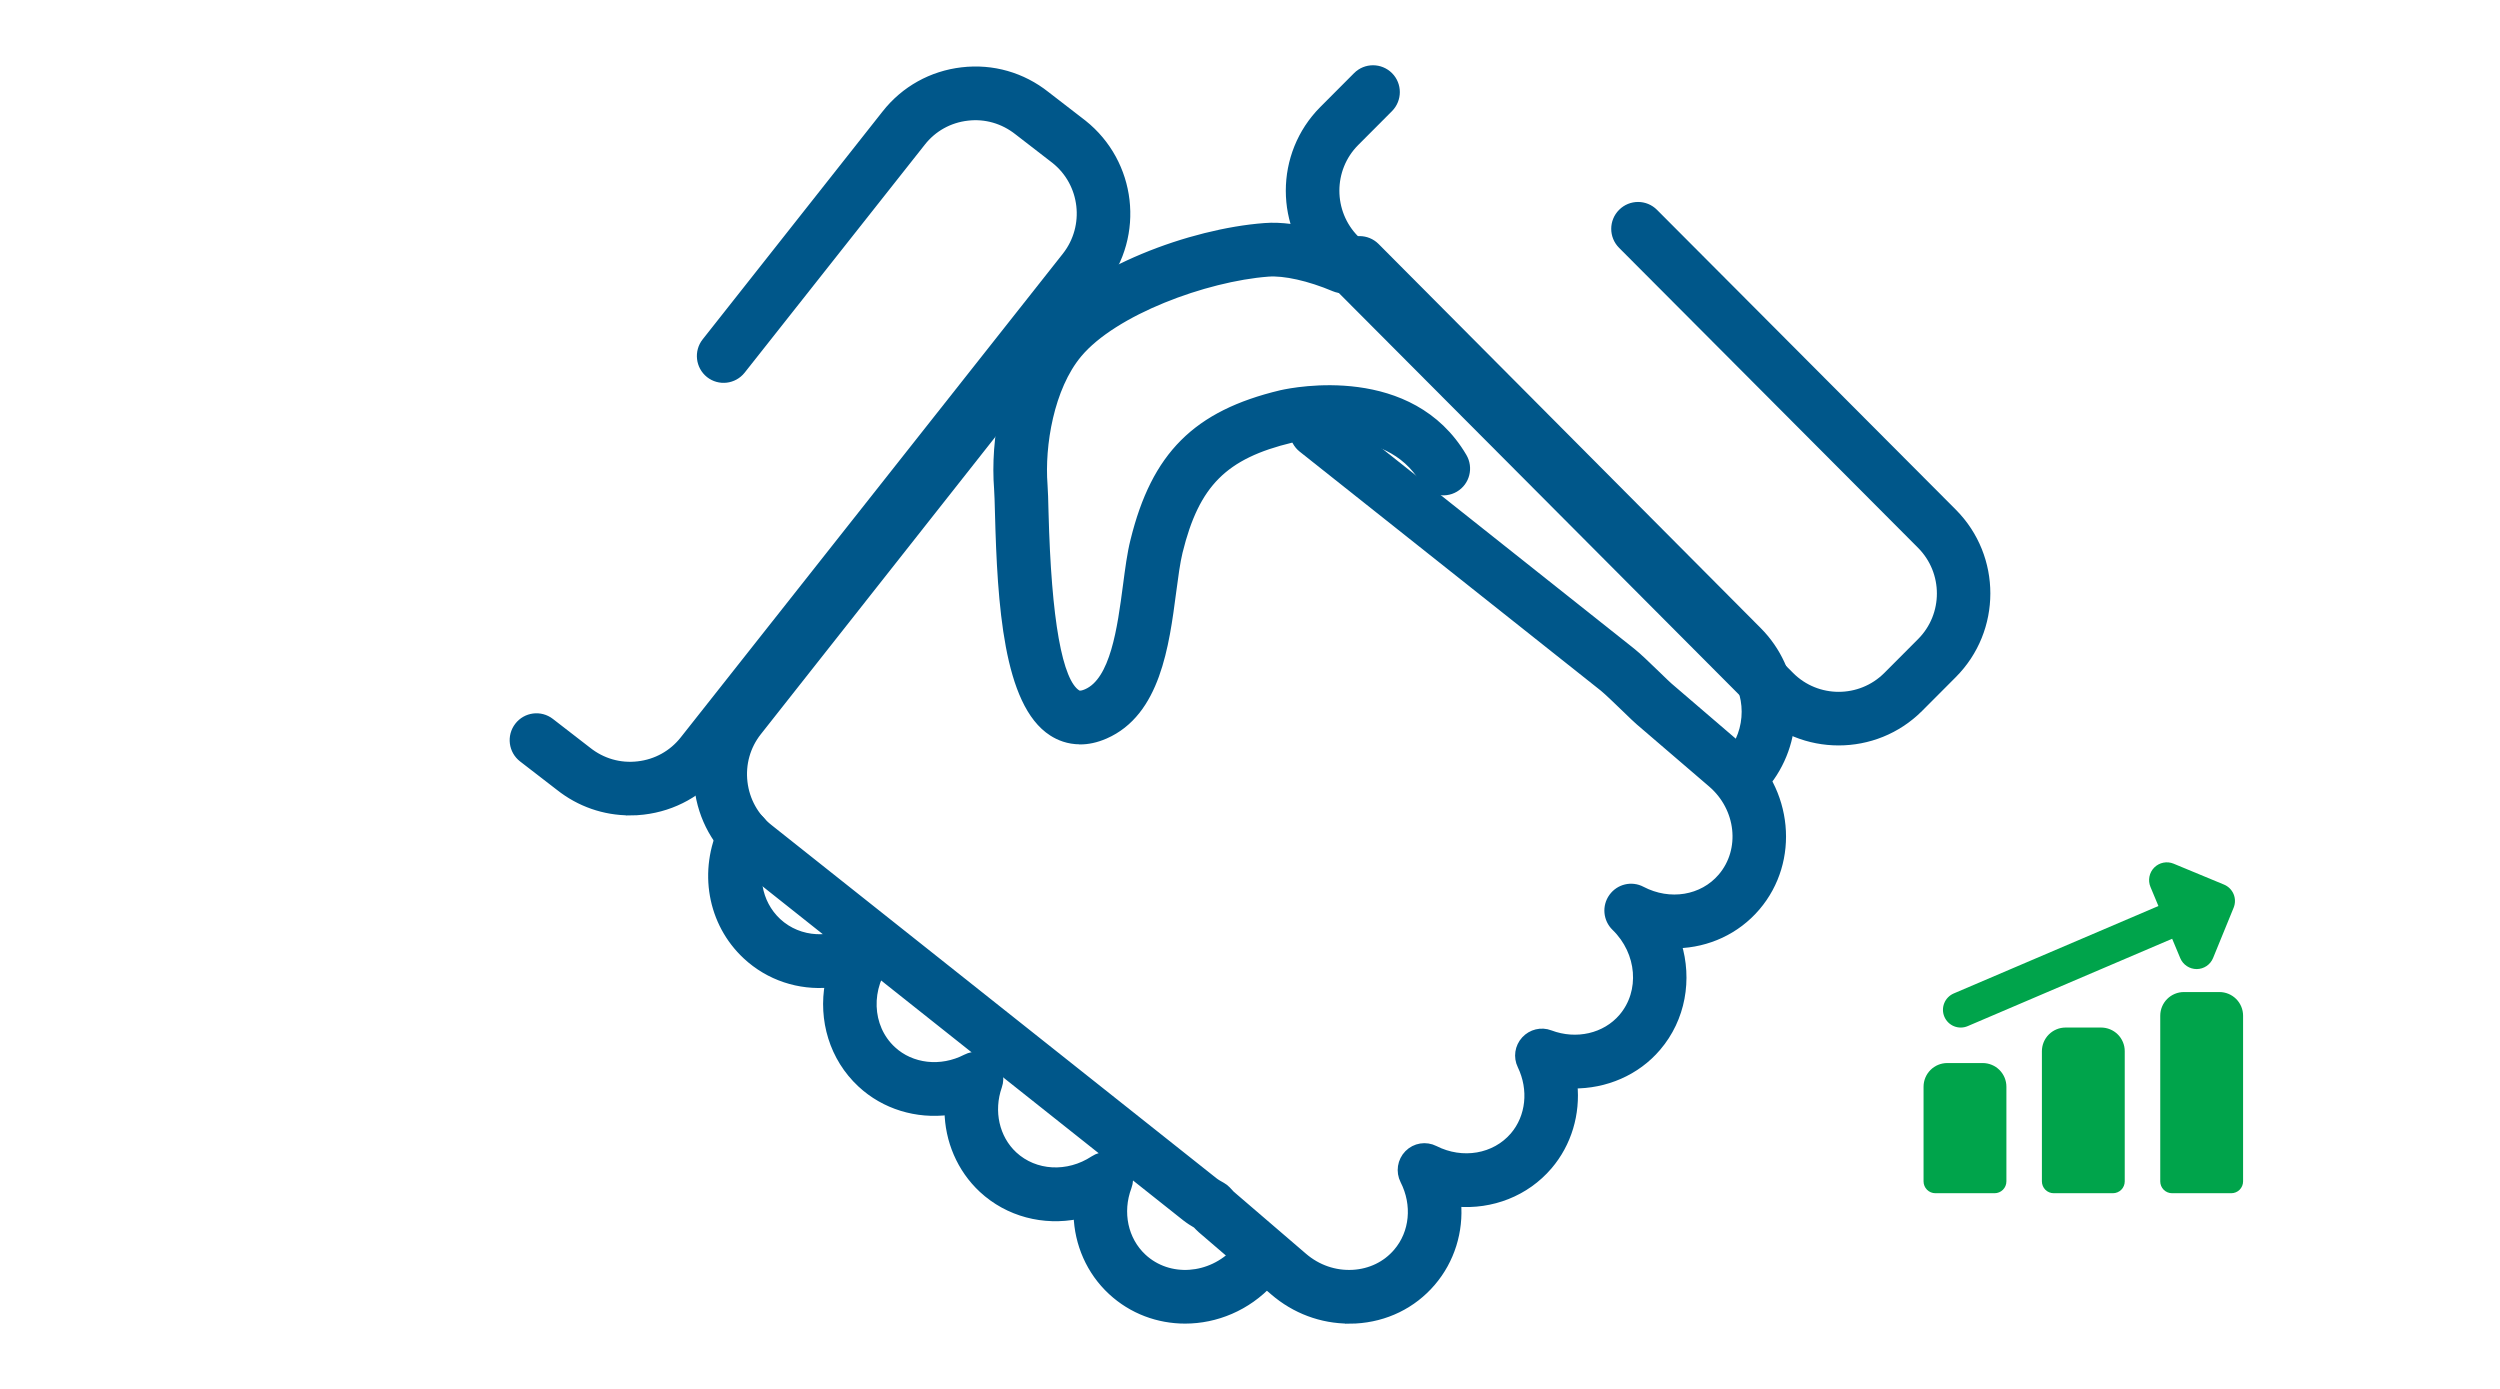 <svg viewBox="0 0 180 100" fill="none" xmlns="http://www.w3.org/2000/svg">
<g clip-path="url(#clip0_58_1599)">
<mask id="path-1-outside-1_58_1599" maskUnits="userSpaceOnUse" x="35.996" y="3.999" width="108" height="92" fill="black">
<rect fill="white" x="35.996" y="3.999" width="108" height="92"/>
<path d="M132.377 53.371C130.28 53.371 128.184 52.574 126.588 50.973L95.271 19.541C92.08 16.34 92.08 11.127 95.271 7.92L97.706 5.477C98.344 4.837 99.373 4.843 100.012 5.477C100.65 6.117 100.643 7.149 100.012 7.789L97.576 10.232C95.655 12.159 95.655 15.301 97.576 17.235L128.893 48.667C130.814 50.594 133.953 50.594 135.881 48.667L138.31 46.231C140.238 44.304 140.238 41.162 138.31 39.229L116.787 17.633C116.149 16.993 116.149 15.961 116.787 15.321C117.425 14.681 118.454 14.681 119.092 15.321L140.615 36.916C143.806 40.13 143.8 45.336 140.609 48.537L138.18 50.973C136.578 52.574 134.481 53.371 132.384 53.371H132.377Z"/>
<path d="M85.326 95C83.418 95 81.53 94.321 80.051 92.949C78.508 91.518 77.655 89.539 77.596 87.469C75.161 87.958 72.608 87.318 70.752 85.594C69.189 84.137 68.329 82.099 68.303 79.976C66.017 80.27 63.699 79.584 62.006 78.003C60.007 76.142 59.219 73.411 59.701 70.805C57.552 71.001 55.389 70.309 53.755 68.787C51.235 66.442 50.571 62.705 52.107 59.478C52.498 58.668 53.468 58.322 54.276 58.707C55.09 59.099 55.429 60.073 55.044 60.883C54.126 62.81 54.497 65.017 55.969 66.389C57.532 67.839 59.935 67.963 61.824 66.677C62.494 66.219 63.393 66.331 63.94 66.931C64.487 67.532 64.507 68.44 63.992 69.067C62.338 71.079 62.442 73.954 64.22 75.606C65.607 76.9 67.75 77.141 69.56 76.207C70.153 75.9 70.869 75.985 71.377 76.429C71.879 76.867 72.067 77.572 71.846 78.199C71.214 80.009 71.651 81.968 72.966 83.19C74.503 84.614 76.886 84.745 78.762 83.51C79.348 83.125 80.123 83.157 80.67 83.602C81.224 84.039 81.425 84.79 81.178 85.45C80.488 87.292 80.918 89.297 82.266 90.552C84.141 92.296 87.176 92.087 89.032 90.088C89.644 89.428 90.673 89.389 91.331 90.003C91.988 90.617 92.028 91.649 91.415 92.309C89.768 94.092 87.534 95 85.326 95Z"/>
<path d="M126.129 56.663C125.803 56.663 125.478 56.565 125.198 56.369C124.462 55.853 124.286 54.834 124.8 54.096C126.181 52.123 125.953 49.451 124.253 47.746L96.739 20.089C96.101 19.449 96.108 18.417 96.739 17.777C97.377 17.137 98.406 17.143 99.044 17.777L126.559 45.434C129.372 48.262 129.75 52.691 127.464 55.964C127.145 56.414 126.643 56.656 126.129 56.656V56.663Z"/>
<path d="M97.14 95C95.16 95 93.252 94.288 91.728 92.975L86.499 88.487C86.362 88.363 86.258 88.252 86.16 88.148C85.912 88.004 85.639 87.834 85.365 87.619L53.345 62.196C51.639 60.85 50.551 58.897 50.297 56.715C50.043 54.527 50.642 52.371 52.003 50.653L73.923 22.846C74.484 22.14 75.506 22.016 76.209 22.578C76.912 23.14 77.036 24.165 76.476 24.871L54.543 52.678C53.729 53.71 53.364 55.01 53.52 56.33C53.677 57.649 54.328 58.819 55.35 59.629L87.384 85.058C87.547 85.189 87.742 85.3 87.977 85.43C88.107 85.502 88.224 85.594 88.322 85.698C88.4 85.777 88.472 85.849 88.537 85.927C88.57 85.96 88.596 85.999 88.635 86.031L93.838 90.499C94.841 91.362 96.104 91.799 97.407 91.728C98.677 91.656 99.81 91.107 100.604 90.179C101.809 88.775 102.004 86.737 101.112 84.986C100.793 84.359 100.91 83.595 101.405 83.092C101.9 82.589 102.662 82.465 103.294 82.785C105.293 83.797 107.644 83.392 109.011 81.799C110.177 80.433 110.386 78.441 109.552 76.71C109.259 76.109 109.363 75.391 109.819 74.894C110.268 74.404 110.972 74.228 111.597 74.469C113.498 75.188 115.602 74.705 116.833 73.261C118.409 71.412 118.181 68.551 116.312 66.736C115.732 66.174 115.647 65.266 116.123 64.606C116.598 63.946 117.477 63.737 118.194 64.116C120.219 65.174 122.596 64.782 123.977 63.162C125.644 61.209 125.318 58.172 123.254 56.402L118.024 51.914C117.868 51.783 117.51 51.437 117.093 51.032C116.559 50.516 115.752 49.739 115.452 49.497L93.766 32.285C93.063 31.723 92.939 30.698 93.499 29.992C94.059 29.287 95.082 29.163 95.785 29.724L117.471 46.937C117.868 47.25 118.532 47.884 119.353 48.681C119.711 49.027 120.011 49.321 120.141 49.432L125.37 53.919C128.796 56.865 129.284 61.961 126.451 65.285C124.999 66.99 122.928 67.918 120.766 67.977C121.541 70.511 121.072 73.32 119.301 75.391C117.803 77.154 115.569 78.095 113.27 78.069C113.485 80.179 112.867 82.302 111.48 83.928C109.832 85.855 107.377 86.789 104.896 86.58C105.072 88.644 104.446 90.709 103.079 92.309C101.705 93.922 99.751 94.876 97.589 94.994C97.439 95 97.289 95.007 97.14 95.007V95Z"/>
<path d="M45.354 58.407C43.517 58.407 41.746 57.793 40.287 56.637L37.63 54.586C36.92 54.037 36.783 53.011 37.337 52.293C37.884 51.581 38.906 51.444 39.623 51.999L42.299 54.069C43.341 54.899 44.631 55.271 45.946 55.115C47.262 54.964 48.434 54.311 49.248 53.279L76.762 18.45C78.449 16.307 78.091 13.185 75.961 11.493L73.298 9.435C72.249 8.606 70.96 8.233 69.651 8.39C68.335 8.54 67.163 9.194 66.349 10.232L53.377 26.648C52.817 27.353 51.794 27.471 51.091 26.915C50.388 26.354 50.27 25.328 50.824 24.623L63.79 8.201C65.144 6.483 67.091 5.398 69.273 5.144C71.455 4.889 73.591 5.503 75.303 6.862L77.967 8.919C81.523 11.748 82.122 16.928 79.315 20.481L51.801 55.298C50.446 57.016 48.499 58.1 46.317 58.355C45.992 58.394 45.673 58.413 45.354 58.413V58.407Z"/>
<path d="M77.76 53.292C76.92 53.292 76.256 53.011 75.78 52.705C72.557 50.64 72.107 43.494 71.938 36.956C71.919 36.191 71.899 35.532 71.873 35.172C71.612 31.828 72.309 26.726 75.123 23.362C78.366 19.488 85.77 16.758 91.052 16.36C93.455 16.17 96.242 17.215 97.329 17.679C98.156 18.025 98.547 18.985 98.202 19.815C97.857 20.645 96.9 21.037 96.073 20.69C94.262 19.926 92.471 19.528 91.299 19.619C86.766 19.965 80.183 22.395 77.617 25.465C75.585 27.895 74.901 32.069 75.123 34.924C75.155 35.362 75.175 36.028 75.194 36.877C75.396 44.69 76.184 49.092 77.532 49.955C77.617 50.007 77.773 50.105 78.242 49.902C80.248 49.033 80.749 45.225 81.153 42.162C81.309 40.979 81.453 39.856 81.687 38.935C83.198 32.801 86.154 29.849 92.237 28.392C92.25 28.392 92.256 28.392 92.269 28.385C93.24 28.17 101.562 26.517 105.32 32.906C105.776 33.683 105.522 34.682 104.747 35.14C103.972 35.597 102.976 35.342 102.52 34.565C99.882 30.084 93.279 31.508 92.986 31.573C88.115 32.742 86.063 34.8 84.852 39.725C84.67 40.47 84.533 41.502 84.389 42.593C83.882 46.473 83.243 51.294 79.551 52.901C78.893 53.188 78.301 53.299 77.773 53.299L77.76 53.292Z"/>
</mask>
<path d="M132.377 53.371C130.28 53.371 128.184 52.574 126.588 50.973L95.271 19.541C92.08 16.34 92.08 11.127 95.271 7.92L97.706 5.477C98.344 4.837 99.373 4.843 100.012 5.477C100.65 6.117 100.643 7.149 100.012 7.789L97.576 10.232C95.655 12.159 95.655 15.301 97.576 17.235L128.893 48.667C130.814 50.594 133.953 50.594 135.881 48.667L138.31 46.231C140.238 44.304 140.238 41.162 138.31 39.229L116.787 17.633C116.149 16.993 116.149 15.961 116.787 15.321C117.425 14.681 118.454 14.681 119.092 15.321L140.615 36.916C143.806 40.13 143.8 45.336 140.609 48.537L138.18 50.973C136.578 52.574 134.481 53.371 132.384 53.371H132.377Z" fill="#00578A"/>
<path d="M85.326 95C83.418 95 81.53 94.321 80.051 92.949C78.508 91.518 77.655 89.539 77.596 87.469C75.161 87.958 72.608 87.318 70.752 85.594C69.189 84.137 68.329 82.099 68.303 79.976C66.017 80.27 63.699 79.584 62.006 78.003C60.007 76.142 59.219 73.411 59.701 70.805C57.552 71.001 55.389 70.309 53.755 68.787C51.235 66.442 50.571 62.705 52.107 59.478C52.498 58.668 53.468 58.322 54.276 58.707C55.09 59.099 55.429 60.073 55.044 60.883C54.126 62.81 54.497 65.017 55.969 66.389C57.532 67.839 59.935 67.963 61.824 66.677C62.494 66.219 63.393 66.331 63.94 66.931C64.487 67.532 64.507 68.44 63.992 69.067C62.338 71.079 62.442 73.954 64.22 75.606C65.607 76.9 67.75 77.141 69.56 76.207C70.153 75.9 70.869 75.985 71.377 76.429C71.879 76.867 72.067 77.572 71.846 78.199C71.214 80.009 71.651 81.968 72.966 83.19C74.503 84.614 76.886 84.745 78.762 83.51C79.348 83.125 80.123 83.157 80.67 83.602C81.224 84.039 81.425 84.79 81.178 85.45C80.488 87.292 80.918 89.297 82.266 90.552C84.141 92.296 87.176 92.087 89.032 90.088C89.644 89.428 90.673 89.389 91.331 90.003C91.988 90.617 92.028 91.649 91.415 92.309C89.768 94.092 87.534 95 85.326 95Z" fill="#00578A"/>
<path d="M126.129 56.663C125.803 56.663 125.478 56.565 125.198 56.369C124.462 55.853 124.286 54.834 124.8 54.096C126.181 52.123 125.953 49.451 124.253 47.746L96.739 20.089C96.101 19.449 96.108 18.417 96.739 17.777C97.377 17.137 98.406 17.143 99.044 17.777L126.559 45.434C129.372 48.262 129.75 52.691 127.464 55.964C127.145 56.414 126.643 56.656 126.129 56.656V56.663Z" fill="#00578A"/>
<path d="M97.14 95C95.16 95 93.252 94.288 91.728 92.975L86.499 88.487C86.362 88.363 86.258 88.252 86.16 88.148C85.912 88.004 85.639 87.834 85.365 87.619L53.345 62.196C51.639 60.85 50.551 58.897 50.297 56.715C50.043 54.527 50.642 52.371 52.003 50.653L73.923 22.846C74.484 22.14 75.506 22.016 76.209 22.578C76.912 23.14 77.036 24.165 76.476 24.871L54.543 52.678C53.729 53.71 53.364 55.01 53.52 56.33C53.677 57.649 54.328 58.819 55.35 59.629L87.384 85.058C87.547 85.189 87.742 85.3 87.977 85.43C88.107 85.502 88.224 85.594 88.322 85.698C88.4 85.777 88.472 85.849 88.537 85.927C88.57 85.96 88.596 85.999 88.635 86.031L93.838 90.499C94.841 91.362 96.104 91.799 97.407 91.728C98.677 91.656 99.81 91.107 100.604 90.179C101.809 88.775 102.004 86.737 101.112 84.986C100.793 84.359 100.91 83.595 101.405 83.092C101.9 82.589 102.662 82.465 103.294 82.785C105.293 83.797 107.644 83.392 109.011 81.799C110.177 80.433 110.386 78.441 109.552 76.71C109.259 76.109 109.363 75.391 109.819 74.894C110.268 74.404 110.972 74.228 111.597 74.469C113.498 75.188 115.602 74.705 116.833 73.261C118.409 71.412 118.181 68.551 116.312 66.736C115.732 66.174 115.647 65.266 116.123 64.606C116.598 63.946 117.477 63.737 118.194 64.116C120.219 65.174 122.596 64.782 123.977 63.162C125.644 61.209 125.318 58.172 123.254 56.402L118.024 51.914C117.868 51.783 117.51 51.437 117.093 51.032C116.559 50.516 115.752 49.739 115.452 49.497L93.766 32.285C93.063 31.723 92.939 30.698 93.499 29.992C94.059 29.287 95.082 29.163 95.785 29.724L117.471 46.937C117.868 47.25 118.532 47.884 119.353 48.681C119.711 49.027 120.011 49.321 120.141 49.432L125.37 53.919C128.796 56.865 129.284 61.961 126.451 65.285C124.999 66.99 122.928 67.918 120.766 67.977C121.541 70.511 121.072 73.32 119.301 75.391C117.803 77.154 115.569 78.095 113.27 78.069C113.485 80.179 112.867 82.302 111.48 83.928C109.832 85.855 107.377 86.789 104.896 86.58C105.072 88.644 104.446 90.709 103.079 92.309C101.705 93.922 99.751 94.876 97.589 94.994C97.439 95 97.289 95.007 97.14 95.007V95Z" fill="#00578A"/>
<path d="M45.354 58.407C43.517 58.407 41.746 57.793 40.287 56.637L37.63 54.586C36.92 54.037 36.783 53.011 37.337 52.293C37.884 51.581 38.906 51.444 39.623 51.999L42.299 54.069C43.341 54.899 44.631 55.271 45.946 55.115C47.262 54.964 48.434 54.311 49.248 53.279L76.762 18.45C78.449 16.307 78.091 13.185 75.961 11.493L73.298 9.435C72.249 8.606 70.96 8.233 69.651 8.39C68.335 8.54 67.163 9.194 66.349 10.232L53.377 26.648C52.817 27.353 51.794 27.471 51.091 26.915C50.388 26.354 50.27 25.328 50.824 24.623L63.79 8.201C65.144 6.483 67.091 5.398 69.273 5.144C71.455 4.889 73.591 5.503 75.303 6.862L77.967 8.919C81.523 11.748 82.122 16.928 79.315 20.481L51.801 55.298C50.446 57.016 48.499 58.1 46.317 58.355C45.992 58.394 45.673 58.413 45.354 58.413V58.407Z" fill="#00578A"/>
<path d="M77.76 53.292C76.92 53.292 76.256 53.011 75.78 52.705C72.557 50.64 72.107 43.494 71.938 36.956C71.919 36.191 71.899 35.532 71.873 35.172C71.612 31.828 72.309 26.726 75.123 23.362C78.366 19.488 85.77 16.758 91.052 16.36C93.455 16.17 96.242 17.215 97.329 17.679C98.156 18.025 98.547 18.985 98.202 19.815C97.857 20.645 96.9 21.037 96.073 20.69C94.262 19.926 92.471 19.528 91.299 19.619C86.766 19.965 80.183 22.395 77.617 25.465C75.585 27.895 74.901 32.069 75.123 34.924C75.155 35.362 75.175 36.028 75.194 36.877C75.396 44.69 76.184 49.092 77.532 49.955C77.617 50.007 77.773 50.105 78.242 49.902C80.248 49.033 80.749 45.225 81.153 42.162C81.309 40.979 81.453 39.856 81.687 38.935C83.198 32.801 86.154 29.849 92.237 28.392C92.25 28.392 92.256 28.392 92.269 28.385C93.24 28.17 101.562 26.517 105.32 32.906C105.776 33.683 105.522 34.682 104.747 35.14C103.972 35.597 102.976 35.342 102.52 34.565C99.882 30.084 93.279 31.508 92.986 31.573C88.115 32.742 86.063 34.8 84.852 39.725C84.67 40.47 84.533 41.502 84.389 42.593C83.882 46.473 83.243 51.294 79.551 52.901C78.893 53.188 78.301 53.299 77.773 53.299L77.76 53.292Z" fill="#00578A"/>
<path d="M132.377 53.371C130.28 53.371 128.184 52.574 126.588 50.973L95.271 19.541C92.08 16.34 92.08 11.127 95.271 7.92L97.706 5.477C98.344 4.837 99.373 4.843 100.012 5.477C100.65 6.117 100.643 7.149 100.012 7.789L97.576 10.232C95.655 12.159 95.655 15.301 97.576 17.235L128.893 48.667C130.814 50.594 133.953 50.594 135.881 48.667L138.31 46.231C140.238 44.304 140.238 41.162 138.31 39.229L116.787 17.633C116.149 16.993 116.149 15.961 116.787 15.321C117.425 14.681 118.454 14.681 119.092 15.321L140.615 36.916C143.806 40.13 143.8 45.336 140.609 48.537L138.18 50.973C136.578 52.574 134.481 53.371 132.384 53.371H132.377Z" stroke="#00578A" stroke-width="0.6" mask="url(#path-1-outside-1_58_1599)"/>
<path d="M85.326 95C83.418 95 81.53 94.321 80.051 92.949C78.508 91.518 77.655 89.539 77.596 87.469C75.161 87.958 72.608 87.318 70.752 85.594C69.189 84.137 68.329 82.099 68.303 79.976C66.017 80.27 63.699 79.584 62.006 78.003C60.007 76.142 59.219 73.411 59.701 70.805C57.552 71.001 55.389 70.309 53.755 68.787C51.235 66.442 50.571 62.705 52.107 59.478C52.498 58.668 53.468 58.322 54.276 58.707C55.09 59.099 55.429 60.073 55.044 60.883C54.126 62.81 54.497 65.017 55.969 66.389C57.532 67.839 59.935 67.963 61.824 66.677C62.494 66.219 63.393 66.331 63.94 66.931C64.487 67.532 64.507 68.44 63.992 69.067C62.338 71.079 62.442 73.954 64.22 75.606C65.607 76.9 67.75 77.141 69.56 76.207C70.153 75.9 70.869 75.985 71.377 76.429C71.879 76.867 72.067 77.572 71.846 78.199C71.214 80.009 71.651 81.968 72.966 83.19C74.503 84.614 76.886 84.745 78.762 83.51C79.348 83.125 80.123 83.157 80.67 83.602C81.224 84.039 81.425 84.79 81.178 85.45C80.488 87.292 80.918 89.297 82.266 90.552C84.141 92.296 87.176 92.087 89.032 90.088C89.644 89.428 90.673 89.389 91.331 90.003C91.988 90.617 92.028 91.649 91.415 92.309C89.768 94.092 87.534 95 85.326 95Z" stroke="#00578A" stroke-width="0.6" mask="url(#path-1-outside-1_58_1599)"/>
<path d="M126.129 56.663C125.803 56.663 125.478 56.565 125.198 56.369C124.462 55.853 124.286 54.834 124.8 54.096C126.181 52.123 125.953 49.451 124.253 47.746L96.739 20.089C96.101 19.449 96.108 18.417 96.739 17.777C97.377 17.137 98.406 17.143 99.044 17.777L126.559 45.434C129.372 48.262 129.75 52.691 127.464 55.964C127.145 56.414 126.643 56.656 126.129 56.656V56.663Z" stroke="#00578A" stroke-width="0.6" mask="url(#path-1-outside-1_58_1599)"/>
<path d="M97.14 95C95.16 95 93.252 94.288 91.728 92.975L86.499 88.487C86.362 88.363 86.258 88.252 86.16 88.148C85.912 88.004 85.639 87.834 85.365 87.619L53.345 62.196C51.639 60.85 50.551 58.897 50.297 56.715C50.043 54.527 50.642 52.371 52.003 50.653L73.923 22.846C74.484 22.14 75.506 22.016 76.209 22.578C76.912 23.14 77.036 24.165 76.476 24.871L54.543 52.678C53.729 53.71 53.364 55.01 53.52 56.33C53.677 57.649 54.328 58.819 55.35 59.629L87.384 85.058C87.547 85.189 87.742 85.3 87.977 85.43C88.107 85.502 88.224 85.594 88.322 85.698C88.4 85.777 88.472 85.849 88.537 85.927C88.57 85.96 88.596 85.999 88.635 86.031L93.838 90.499C94.841 91.362 96.104 91.799 97.407 91.728C98.677 91.656 99.81 91.107 100.604 90.179C101.809 88.775 102.004 86.737 101.112 84.986C100.793 84.359 100.91 83.595 101.405 83.092C101.9 82.589 102.662 82.465 103.294 82.785C105.293 83.797 107.644 83.392 109.011 81.799C110.177 80.433 110.386 78.441 109.552 76.71C109.259 76.109 109.363 75.391 109.819 74.894C110.268 74.404 110.972 74.228 111.597 74.469C113.498 75.188 115.602 74.705 116.833 73.261C118.409 71.412 118.181 68.551 116.312 66.736C115.732 66.174 115.647 65.266 116.123 64.606C116.598 63.946 117.477 63.737 118.194 64.116C120.219 65.174 122.596 64.782 123.977 63.162C125.644 61.209 125.318 58.172 123.254 56.402L118.024 51.914C117.868 51.783 117.51 51.437 117.093 51.032C116.559 50.516 115.752 49.739 115.452 49.497L93.766 32.285C93.063 31.723 92.939 30.698 93.499 29.992C94.059 29.287 95.082 29.163 95.785 29.724L117.471 46.937C117.868 47.25 118.532 47.884 119.353 48.681C119.711 49.027 120.011 49.321 120.141 49.432L125.37 53.919C128.796 56.865 129.284 61.961 126.451 65.285C124.999 66.99 122.928 67.918 120.766 67.977C121.541 70.511 121.072 73.32 119.301 75.391C117.803 77.154 115.569 78.095 113.27 78.069C113.485 80.179 112.867 82.302 111.48 83.928C109.832 85.855 107.377 86.789 104.896 86.58C105.072 88.644 104.446 90.709 103.079 92.309C101.705 93.922 99.751 94.876 97.589 94.994C97.439 95 97.289 95.007 97.14 95.007V95Z" stroke="#00578A" stroke-width="0.6" mask="url(#path-1-outside-1_58_1599)"/>
<path d="M45.354 58.407C43.517 58.407 41.746 57.793 40.287 56.637L37.63 54.586C36.92 54.037 36.783 53.011 37.337 52.293C37.884 51.581 38.906 51.444 39.623 51.999L42.299 54.069C43.341 54.899 44.631 55.271 45.946 55.115C47.262 54.964 48.434 54.311 49.248 53.279L76.762 18.45C78.449 16.307 78.091 13.185 75.961 11.493L73.298 9.435C72.249 8.606 70.96 8.233 69.651 8.39C68.335 8.54 67.163 9.194 66.349 10.232L53.377 26.648C52.817 27.353 51.794 27.471 51.091 26.915C50.388 26.354 50.27 25.328 50.824 24.623L63.79 8.201C65.144 6.483 67.091 5.398 69.273 5.144C71.455 4.889 73.591 5.503 75.303 6.862L77.967 8.919C81.523 11.748 82.122 16.928 79.315 20.481L51.801 55.298C50.446 57.016 48.499 58.1 46.317 58.355C45.992 58.394 45.673 58.413 45.354 58.413V58.407Z" stroke="#00578A" stroke-width="0.6" mask="url(#path-1-outside-1_58_1599)"/>
<path d="M77.76 53.292C76.92 53.292 76.256 53.011 75.78 52.705C72.557 50.64 72.107 43.494 71.938 36.956C71.919 36.191 71.899 35.532 71.873 35.172C71.612 31.828 72.309 26.726 75.123 23.362C78.366 19.488 85.77 16.758 91.052 16.36C93.455 16.17 96.242 17.215 97.329 17.679C98.156 18.025 98.547 18.985 98.202 19.815C97.857 20.645 96.9 21.037 96.073 20.69C94.262 19.926 92.471 19.528 91.299 19.619C86.766 19.965 80.183 22.395 77.617 25.465C75.585 27.895 74.901 32.069 75.123 34.924C75.155 35.362 75.175 36.028 75.194 36.877C75.396 44.69 76.184 49.092 77.532 49.955C77.617 50.007 77.773 50.105 78.242 49.902C80.248 49.033 80.749 45.225 81.153 42.162C81.309 40.979 81.453 39.856 81.687 38.935C83.198 32.801 86.154 29.849 92.237 28.392C92.25 28.392 92.256 28.392 92.269 28.385C93.24 28.17 101.562 26.517 105.32 32.906C105.776 33.683 105.522 34.682 104.747 35.14C103.972 35.597 102.976 35.342 102.52 34.565C99.882 30.084 93.279 31.508 92.986 31.573C88.115 32.742 86.063 34.8 84.852 39.725C84.67 40.47 84.533 41.502 84.389 42.593C83.882 46.473 83.243 51.294 79.551 52.901C78.893 53.188 78.301 53.299 77.773 53.299L77.76 53.292Z" stroke="#00578A" stroke-width="0.6" mask="url(#path-1-outside-1_58_1599)"/>
</g>
<path fill-rule="evenodd" clip-rule="evenodd" d="M155.106 62.463C155.285 62.284 155.514 62.162 155.762 62.112C156.011 62.063 156.268 62.088 156.502 62.186L160.127 63.689C160.44 63.818 160.688 64.065 160.819 64.377C160.949 64.689 160.95 65.04 160.822 65.354L159.341 68.978C159.246 69.212 159.083 69.413 158.873 69.554C158.663 69.696 158.417 69.772 158.164 69.773C157.911 69.774 157.663 69.7 157.453 69.56C157.242 69.421 157.077 69.222 156.979 68.989L156.395 67.591L141.674 73.881C141.52 73.947 141.354 73.982 141.186 73.984C141.018 73.986 140.852 73.955 140.696 73.892C140.54 73.83 140.398 73.737 140.278 73.62C140.158 73.502 140.062 73.362 139.996 73.208C139.93 73.054 139.895 72.888 139.893 72.72C139.891 72.552 139.922 72.385 139.985 72.229C140.047 72.073 140.14 71.931 140.257 71.811C140.375 71.691 140.514 71.596 140.669 71.529L155.406 65.233L154.834 63.861C154.736 63.627 154.709 63.369 154.758 63.121C154.806 62.872 154.928 62.643 155.106 62.463ZM159.798 71.427C160.25 71.427 160.683 71.607 161.003 71.926C161.323 72.246 161.502 72.679 161.502 73.131V85.06C161.502 85.286 161.412 85.503 161.253 85.663C161.093 85.823 160.876 85.912 160.65 85.912H156.39C156.164 85.912 155.947 85.823 155.787 85.663C155.627 85.503 155.538 85.286 155.538 85.06V73.131C155.538 72.679 155.717 72.246 156.037 71.926C156.356 71.607 156.79 71.427 157.242 71.427H159.798ZM152.482 74.481C152.162 74.162 151.729 73.983 151.277 73.983H148.721C148.269 73.983 147.836 74.163 147.516 74.483C147.196 74.802 147.017 75.236 147.017 75.688V85.06C147.017 85.286 147.107 85.503 147.266 85.663C147.426 85.823 147.643 85.912 147.869 85.912H152.129C152.355 85.912 152.572 85.823 152.732 85.663C152.892 85.503 152.981 85.286 152.981 85.06V75.688C152.982 75.463 152.938 75.242 152.852 75.035C152.766 74.828 152.641 74.639 152.482 74.481ZM142.756 76.54C143.208 76.54 143.642 76.719 143.962 77.039C144.281 77.358 144.461 77.792 144.461 78.244V85.06C144.461 85.286 144.371 85.503 144.211 85.663C144.051 85.823 143.835 85.912 143.609 85.912H139.348C139.122 85.912 138.905 85.823 138.746 85.663C138.586 85.503 138.496 85.286 138.496 85.06V78.244C138.496 77.792 138.676 77.358 138.995 77.039C139.315 76.719 139.748 76.54 140.2 76.54H142.756Z" fill="#00A44B"/>
</svg>
